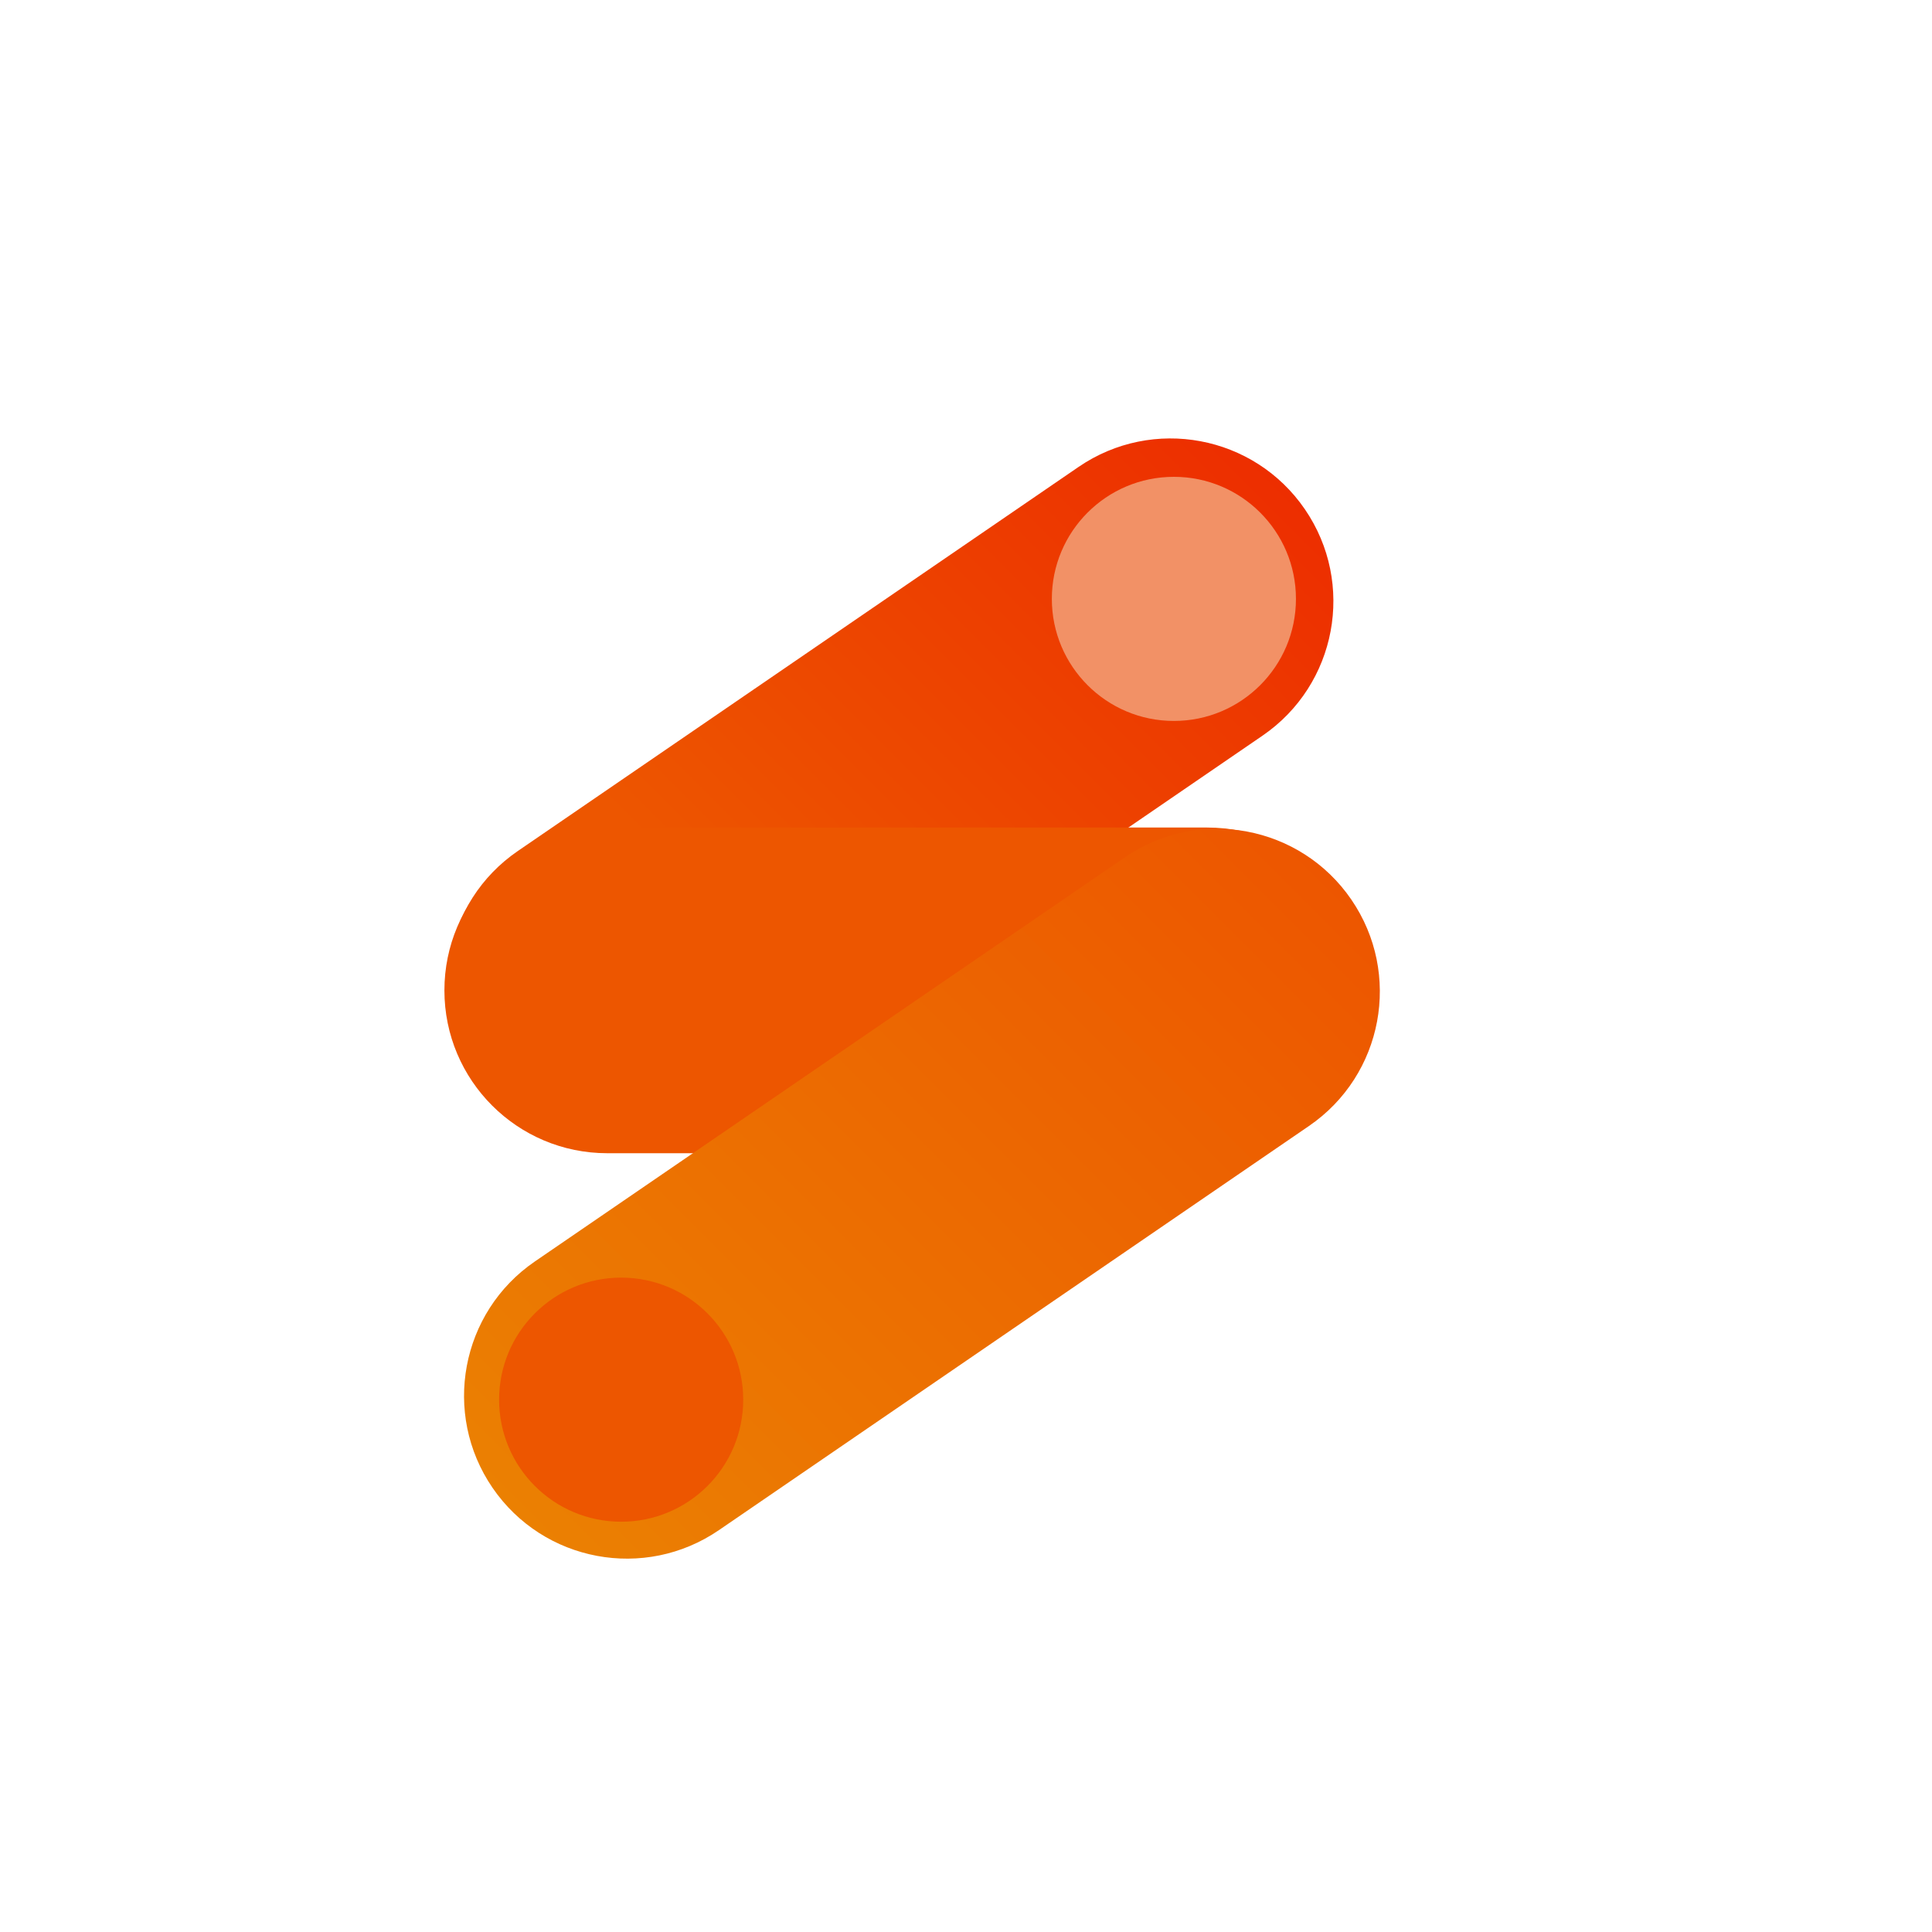 <?xml version="1.0" encoding="utf-8"?>
<svg xmlns="http://www.w3.org/2000/svg" fill="none" height="100%" overflow="visible" preserveAspectRatio="none" style="display: block;" viewBox="0 0 123 123" width="100%">
<g clip-path="url(#clip0_0_4130)" id="1Mesa de trabajo 1 copia 7_2 1">
<g id="Vector">
</g>
<g id="Group">
<g id="Group_2">
<path d="M68.664 29.728L32.966 54.18C28.242 57.416 27.036 63.867 30.271 68.591L30.272 68.591C33.507 73.315 39.959 74.521 44.682 71.286L80.381 46.833C85.104 43.598 86.311 37.146 83.075 32.422L83.075 32.422C79.84 27.699 73.388 26.492 68.664 29.728Z" fill="url(#paint0_linear_0_4130)" id="Vector_2"/>
<path d="M76.865 52.685H38.659C32.934 52.685 28.293 57.326 28.293 63.052V63.052C28.293 68.778 32.934 73.419 38.659 73.419H76.865C82.59 73.419 87.231 68.778 87.231 63.052V63.052C87.231 57.326 82.59 52.685 76.865 52.685Z" fill="url(#paint1_linear_0_4130)" id="Vector_3"/>
<path d="M71.621 54.577L34.052 80.311C29.329 83.546 28.122 89.998 31.358 94.722L31.358 94.722C34.594 99.445 41.045 100.652 45.769 97.416L83.338 71.683C88.061 68.447 89.268 61.995 86.032 57.272L86.032 57.271C82.797 52.548 76.345 51.342 71.621 54.577Z" fill="url(#paint2_linear_0_4130)" id="Vector_4"/>
</g>
<path d="M74.735 45.899C79.027 45.899 82.506 42.42 82.506 38.128C82.506 33.836 79.027 30.357 74.735 30.357C70.444 30.357 66.965 33.836 66.965 38.128C66.965 42.42 70.444 45.899 74.735 45.899Z" fill="#F29166" id="Vector_5"/>
<path d="M39.546 96.88C43.838 96.88 47.317 93.401 47.317 89.11C47.317 84.818 43.838 81.339 39.546 81.339C35.254 81.339 31.775 84.818 31.775 89.11C31.775 93.401 35.254 96.88 39.546 96.88Z" fill="#ED5600" id="Vector_6"/>
</g>
</g>
<defs>
<linearGradient gradientUnits="userSpaceOnUse" id="paint0_linear_0_4130" x1="34.308" x2="79.047" y1="72.871" y2="28.132">
<stop offset="0.29" stop-color="#ED5600"/>
<stop offset="1" stop-color="#ED2E00"/>
</linearGradient>
<linearGradient gradientUnits="userSpaceOnUse" id="paint1_linear_0_4130" x1="28.293" x2="87.231" y1="63.052" y2="63.052">
<stop stop-color="#ED5600"/>
<stop offset="1" stop-color="#ED5600"/>
</linearGradient>
<linearGradient gradientUnits="userSpaceOnUse" id="paint2_linear_0_4130" x1="35.544" x2="81.86" y1="99.149" y2="52.834">
<stop stop-color="#EB8002"/>
<stop offset="1" stop-color="#ED5600"/>
</linearGradient>
<clipPath id="clip0_0_4130">
<rect fill="white" height="122.045" width="122.045"/>
</clipPath>
</defs>
</svg>
